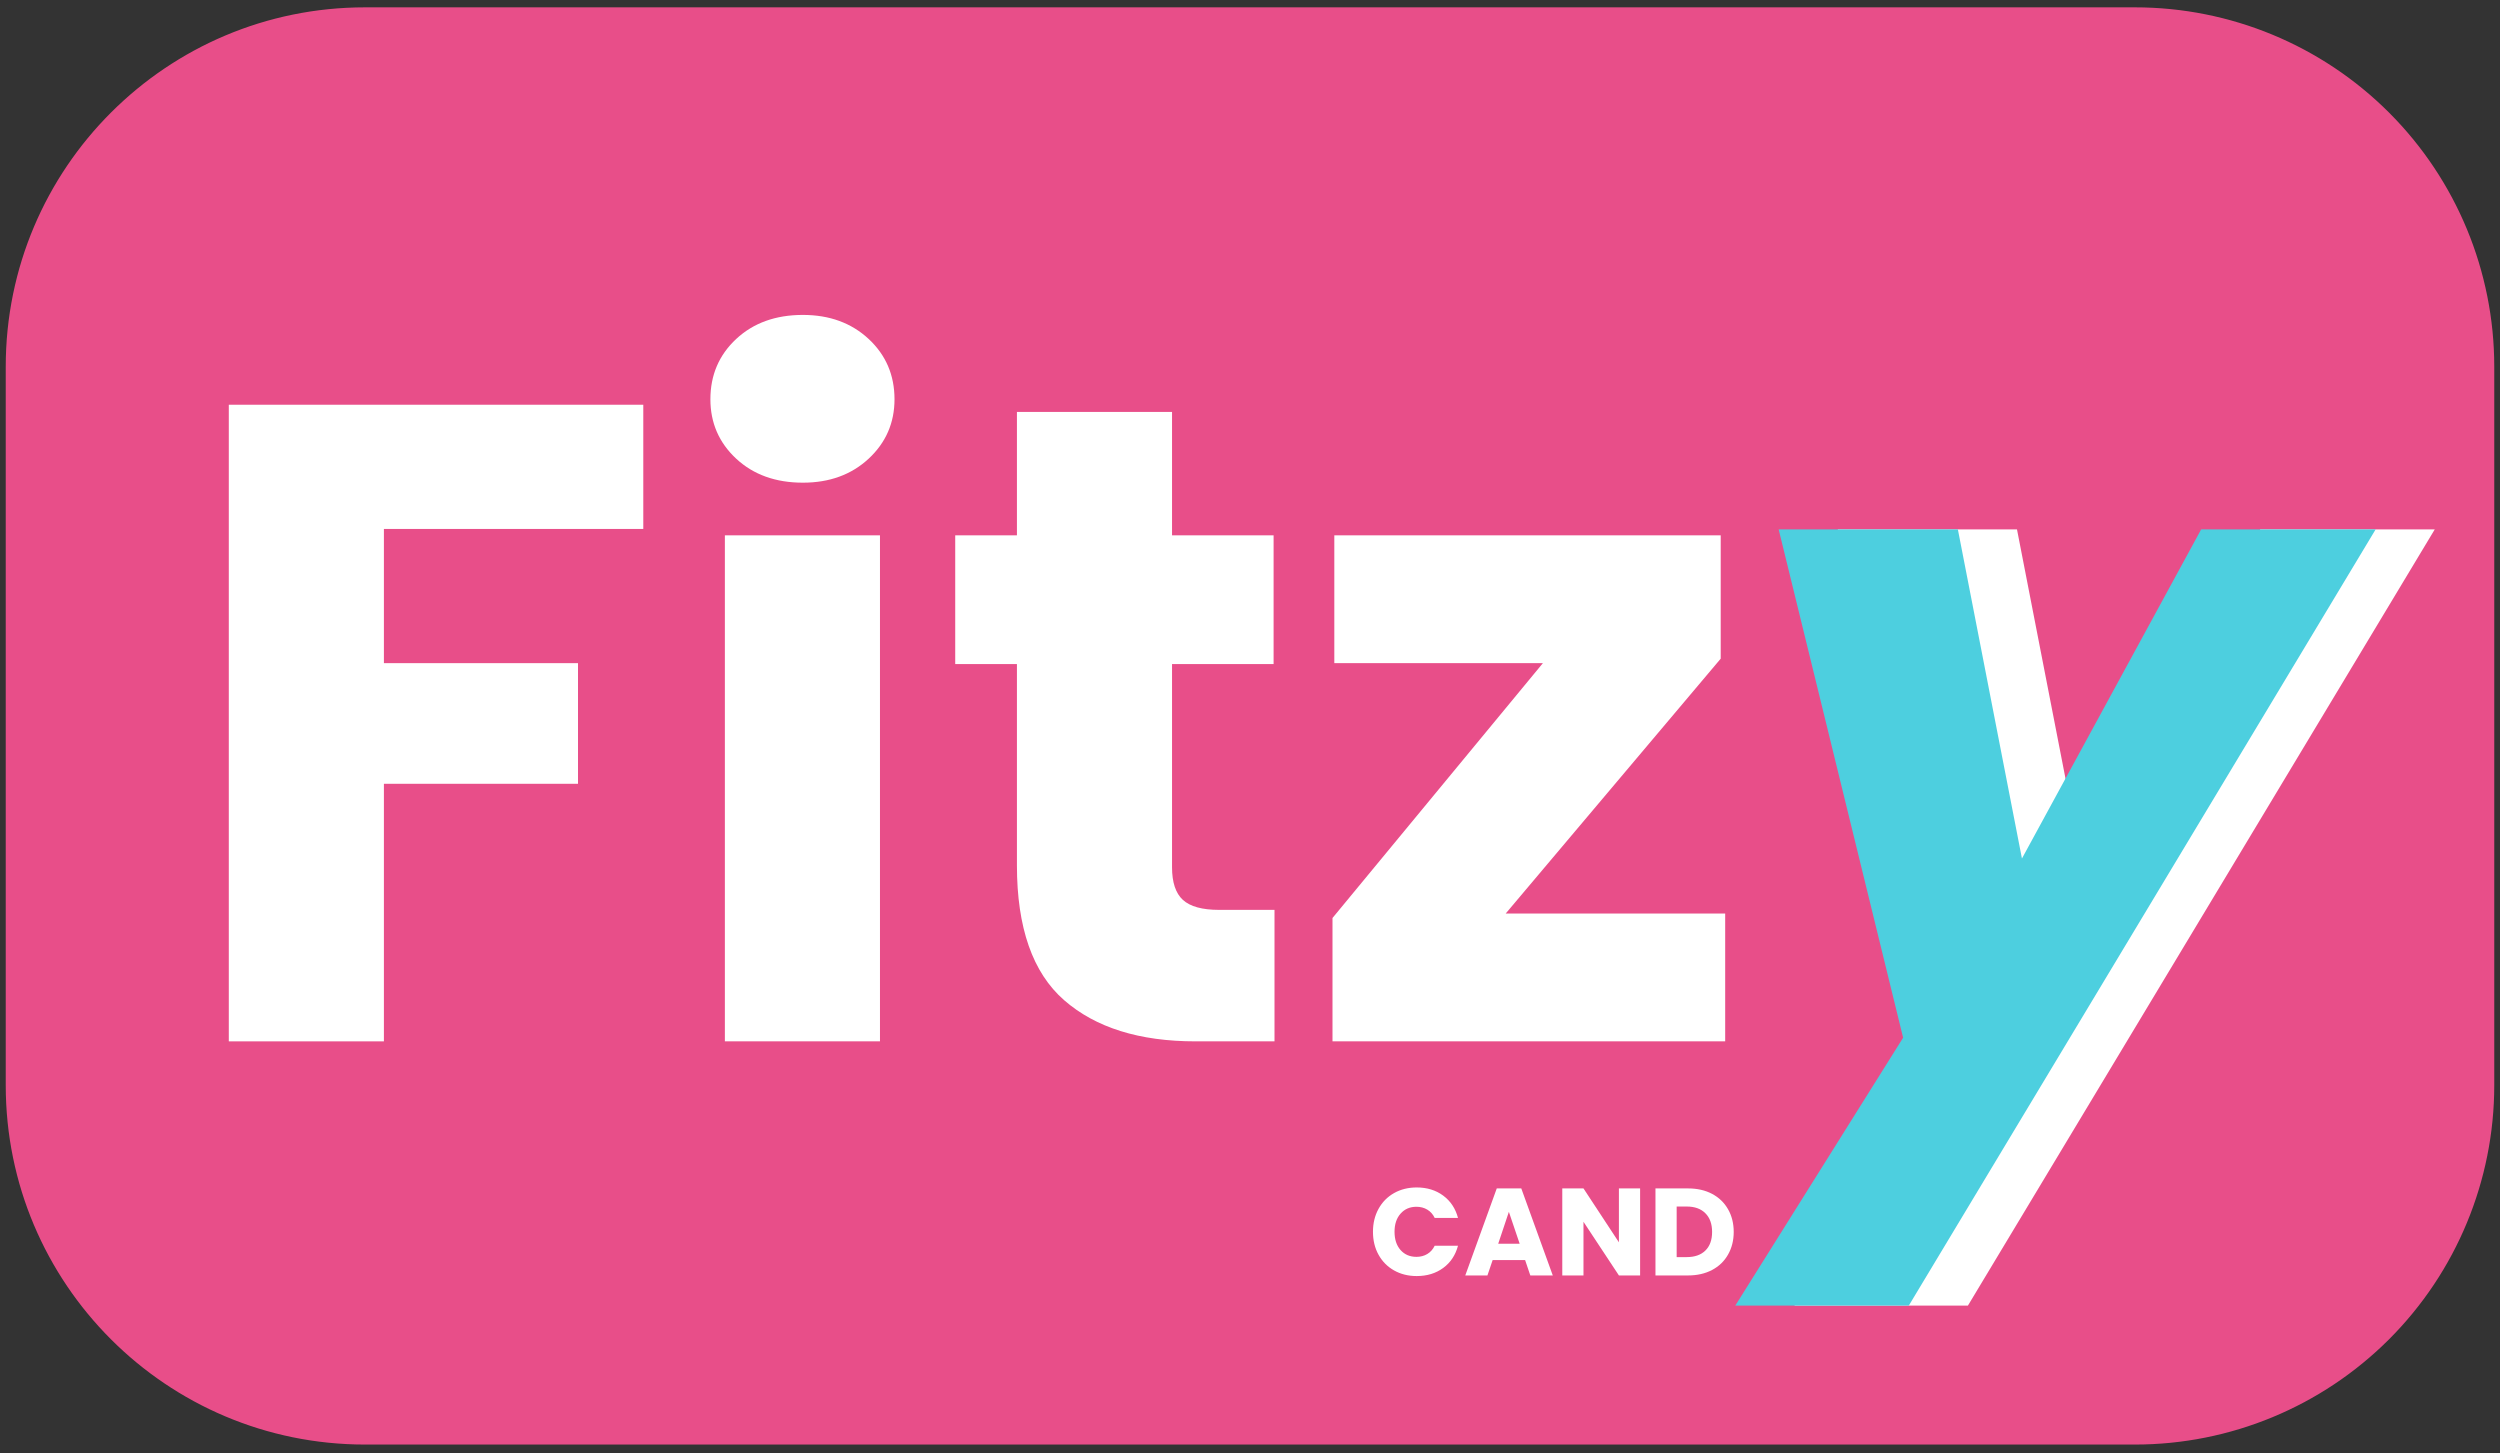 <svg version="1.2" preserveAspectRatio="xMidYMid meet" height="500" viewBox="0 0 645 375" zoomAndPan="magnify" width="860" xmlns:xlink="http://www.w3.org/1999/xlink" xmlns="http://www.w3.org/2000/svg"><rect x="0" y="0" width="645" height="375" fill="#333333" stroke="none"/><defs></defs><g id="cbd855a356"><path d="M 94.18 1.895 L 550.82 1.895 C 575.406 1.895 598.984 11.66 616.371 29.047 C 633.754 46.43 643.52 70.008 643.52 94.594 L 643.52 279.996 C 643.52 304.582 633.754 328.16 616.371 345.547 C 598.984 362.93 575.406 372.695 550.82 372.695 L 94.18 372.695 C 42.984 372.695 1.48 331.195 1.48 279.996 L 1.48 94.594 C 1.48 43.398 42.984 1.895 94.18 1.895 Z M 94.18 1.895" style="stroke:none;fill-rule:nonzero;fill:#e84e89;fill-opacity:1;"></path><g style="fill:#ffffff;fill-opacity:1;"><g transform="translate(44.531, 268.671)"><path d="M 121.438 -164.25 L 121.438 -132.203 L 54.516 -132.203 L 54.516 -97.578 L 104.594 -97.578 L 104.594 -66.453 L 54.516 -66.453 L 54.516 0 L 14.5 0 L 14.5 -164.25 Z M 121.438 -164.25" style="stroke:none"></path></g></g><g style="fill:#ffffff;fill-opacity:1;"><g transform="translate(172.517, 268.671)"><path d="M 34.625 -144.141 C 27.602 -144.141 21.867 -146.203 17.422 -150.328 C 12.984 -154.461 10.766 -159.57 10.766 -165.656 C 10.766 -171.895 12.984 -177.082 17.422 -181.219 C 21.867 -185.352 27.602 -187.422 34.625 -187.422 C 41.488 -187.422 47.145 -185.352 51.594 -181.219 C 56.039 -177.082 58.266 -171.895 58.266 -165.656 C 58.266 -159.57 56.039 -154.461 51.594 -150.328 C 47.145 -146.203 41.488 -144.141 34.625 -144.141 Z M 54.516 -130.562 L 54.516 0 L 14.5 0 L 14.5 -130.562 Z M 54.516 -130.562" style="stroke:none"></path></g></g><g style="fill:#ffffff;fill-opacity:1;"><g transform="translate(241.54, 268.671)"><path d="M 87.281 -33.922 L 87.281 0 L 66.922 0 C 52.41 0 41.098 -3.547 32.984 -10.641 C 24.879 -17.742 20.828 -29.328 20.828 -45.391 L 20.828 -97.344 L 4.906 -97.344 L 4.906 -130.562 L 20.828 -130.562 L 20.828 -162.391 L 60.844 -162.391 L 60.844 -130.562 L 87.047 -130.562 L 87.047 -97.344 L 60.844 -97.344 L 60.844 -44.922 C 60.844 -41.023 61.773 -38.219 63.641 -36.5 C 65.516 -34.781 68.633 -33.922 73 -33.922 Z M 87.281 -33.922" style="stroke:none"></path></g></g><g style="fill:#ffffff;fill-opacity:1;"><g transform="translate(336.535, 268.671)"><path d="M 51.938 -32.984 L 108.562 -32.984 L 108.562 0 L 7.25 0 L 7.25 -31.828 L 61.531 -97.578 L 7.719 -97.578 L 7.719 -130.562 L 107.406 -130.562 L 107.406 -98.734 Z M 51.938 -32.984" style="stroke:none"></path></g></g><g style="fill:#ffffff;fill-opacity:1;"><g transform="translate(452.59, 268.671)"><path d="M 55.453 -130.562 L 71.359 -48.906 L 115.828 -130.562 L 159.109 -130.562 L 43.281 62 L 0.234 62 L 41.891 -4.453 L 11 -130.562 Z M 55.453 -130.562" style="stroke:none"></path></g></g><g style="fill:#ffffff;fill-opacity:1;"><g transform="translate(353.164, 329.066)"><path d="M 1.062 -11.266 C 1.062 -13.473 1.539 -15.445 2.5 -17.188 C 3.457 -18.926 4.789 -20.281 6.5 -21.25 C 8.219 -22.219 10.164 -22.703 12.344 -22.703 C 15.008 -22.703 17.289 -22 19.188 -20.594 C 21.082 -19.188 22.352 -17.27 23 -14.844 L 16.984 -14.844 C 16.535 -15.781 15.898 -16.492 15.078 -16.984 C 14.254 -17.473 13.32 -17.719 12.281 -17.719 C 10.594 -17.719 9.227 -17.129 8.188 -15.953 C 7.145 -14.785 6.625 -13.223 6.625 -11.266 C 6.625 -9.297 7.145 -7.723 8.188 -6.547 C 9.227 -5.379 10.594 -4.797 12.281 -4.797 C 13.32 -4.797 14.254 -5.039 15.078 -5.531 C 15.898 -6.02 16.535 -6.734 16.984 -7.672 L 23 -7.672 C 22.352 -5.242 21.082 -3.332 19.188 -1.938 C 17.289 -0.539 15.008 0.156 12.344 0.156 C 10.164 0.156 8.219 -0.328 6.5 -1.297 C 4.789 -2.266 3.457 -3.613 2.5 -5.344 C 1.539 -7.07 1.062 -9.047 1.062 -11.266 Z M 1.062 -11.266" style="stroke:none"></path></g></g><g style="fill:#ffffff;fill-opacity:1;"><g transform="translate(377.524, 329.066)"><path d="M 15.953 -3.969 L 7.578 -3.969 L 6.234 0 L 0.516 0 L 8.641 -22.453 L 14.969 -22.453 L 23.094 0 L 17.297 0 Z M 14.547 -8.188 L 11.766 -16.406 L 9.016 -8.188 Z M 14.547 -8.188" style="stroke:none"></path></g></g><g style="fill:#ffffff;fill-opacity:1;"><g transform="translate(401.085, 329.066)"><path d="M 22.062 0 L 16.594 0 L 7.453 -13.844 L 7.453 0 L 1.984 0 L 1.984 -22.453 L 7.453 -22.453 L 16.594 -8.547 L 16.594 -22.453 L 22.062 -22.453 Z M 22.062 0" style="stroke:none"></path></g></g><g style="fill:#ffffff;fill-opacity:1;"><g transform="translate(425.126, 329.066)"><path d="M 10.391 -22.453 C 12.754 -22.453 14.82 -21.984 16.594 -21.047 C 18.363 -20.109 19.734 -18.789 20.703 -17.094 C 21.68 -15.395 22.172 -13.438 22.172 -11.219 C 22.172 -9.031 21.68 -7.082 20.703 -5.375 C 19.734 -3.664 18.359 -2.344 16.578 -1.406 C 14.797 -0.469 12.734 0 10.391 0 L 1.984 0 L 1.984 -22.453 Z M 10.047 -4.734 C 12.109 -4.734 13.711 -5.297 14.859 -6.422 C 16.016 -7.555 16.594 -9.156 16.594 -11.219 C 16.594 -13.289 16.016 -14.898 14.859 -16.047 C 13.711 -17.203 12.109 -17.781 10.047 -17.781 L 7.453 -17.781 L 7.453 -4.734 Z M 10.047 -4.734" style="stroke:none"></path></g></g><g style="fill:#ffffff;fill-opacity:1;"><g transform="translate(462.711, 272.354)"><path d="M 57.672 -135.766 L 74.203 -50.859 L 120.438 -135.766 L 165.453 -135.766 L 45.016 64.484 L 0.25 64.484 L 43.547 -4.625 L 11.438 -135.766 Z M 57.672 -135.766" style="stroke:none"></path></g></g><g style="fill:#4dcfdf;fill-opacity:1;"><g transform="translate(447.459, 272.354)"><path d="M 57.672 -135.766 L 74.203 -50.859 L 120.438 -135.766 L 165.453 -135.766 L 45.016 64.484 L 0.25 64.484 L 43.547 -4.625 L 11.438 -135.766 Z M 57.672 -135.766" style="stroke:none"></path></g></g></g></svg>